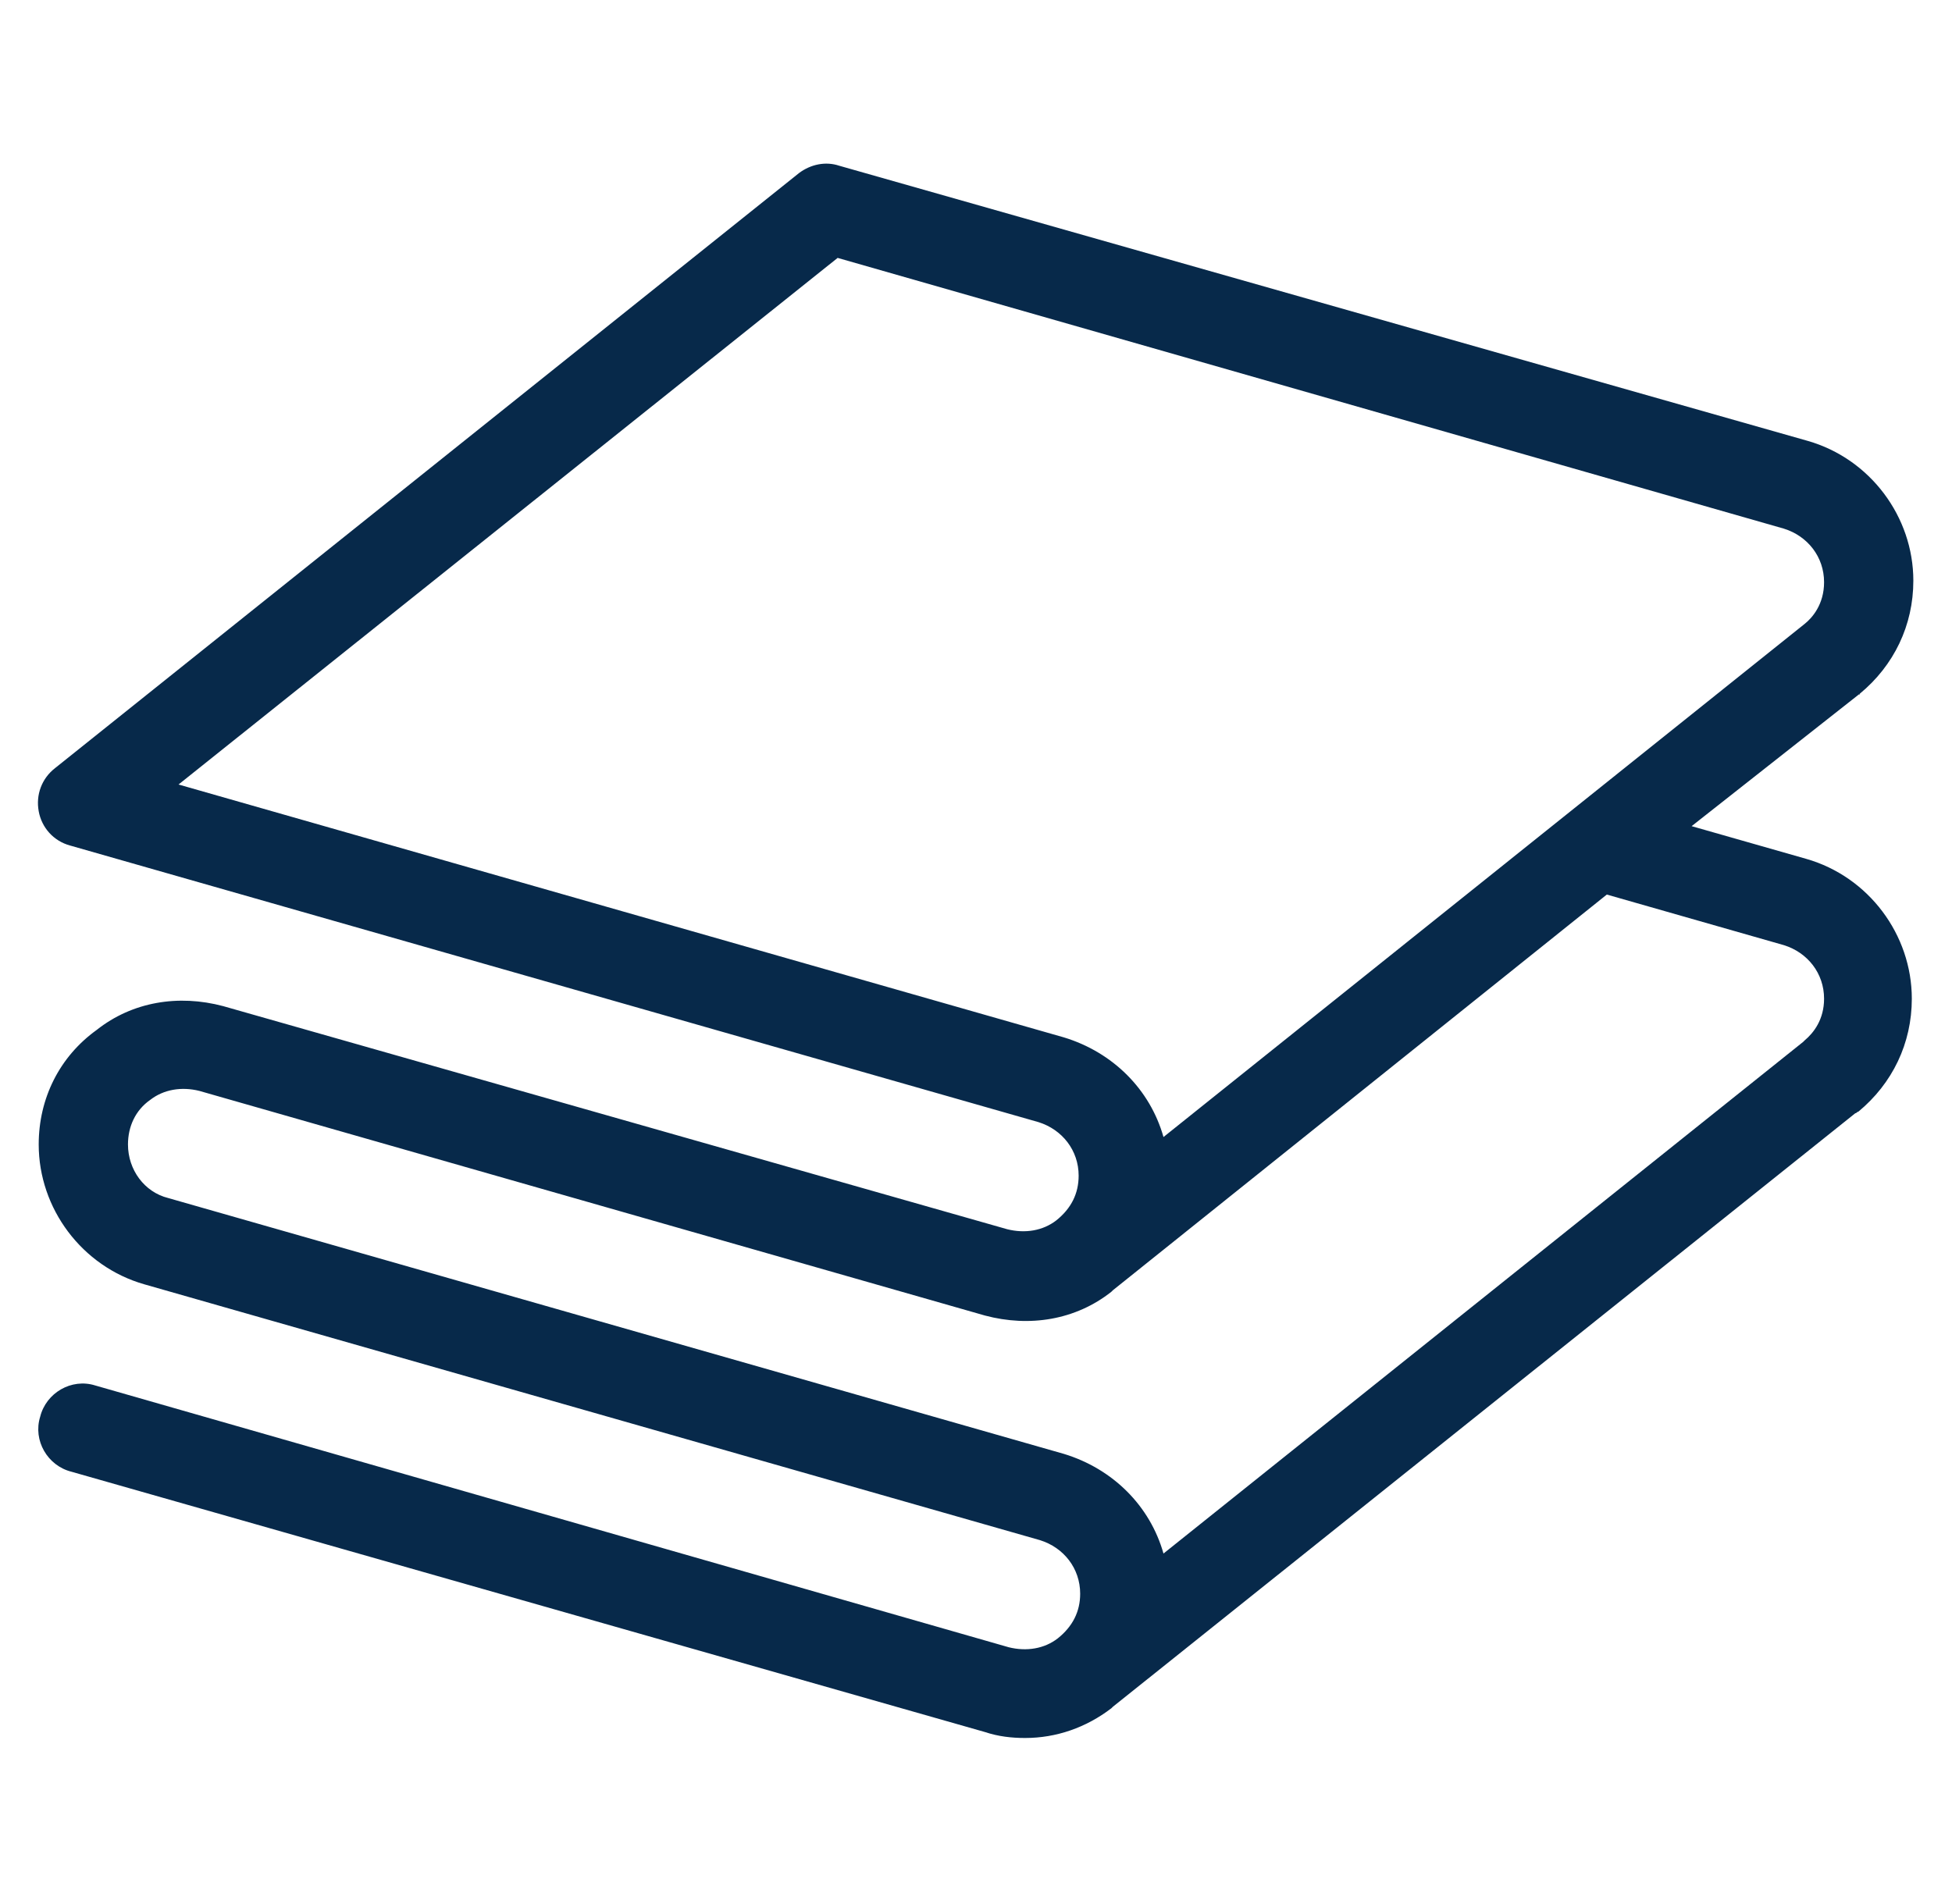 <svg width="41" height="40" viewBox="0 0 41 40" fill="none" xmlns="http://www.w3.org/2000/svg">
<g clip-path="url(#clip0_2474_1030)">
<path d="M39.063 14.574C39.781 13.981 40.188 13.137 40.188 12.199C40.188 10.856 39.281 9.637 37.969 9.262L17.625 3.481C17.344 3.387 17.031 3.449 16.781 3.637L1.156 16.137C0.875 16.356 0.75 16.699 0.813 17.043C0.875 17.387 1.125 17.668 1.469 17.762L21.813 23.574C22.313 23.731 22.656 24.168 22.656 24.699C22.656 25.074 22.5 25.387 22.188 25.637C21.906 25.856 21.531 25.918 21.156 25.824L4.688 21.137C3.75 20.887 2.781 21.043 2.031 21.637C1.25 22.199 0.813 23.074 0.813 24.043C0.813 25.387 1.719 26.606 3.031 26.981L21.844 32.356C22.344 32.512 22.688 32.949 22.688 33.481C22.688 33.856 22.531 34.168 22.219 34.418C21.938 34.637 21.563 34.699 21.188 34.606L2 29.106C1.5 28.949 0.969 29.262 0.844 29.762C0.688 30.262 1 30.793 1.5 30.918L20.688 36.387C20.969 36.481 21.25 36.512 21.531 36.512C22.188 36.512 22.813 36.293 23.344 35.887L23.375 35.856L38.969 23.387C39 23.387 39 23.356 39.031 23.356C39.75 22.762 40.156 21.918 40.156 20.981C40.156 19.637 39.25 18.418 37.938 18.043L35.531 17.356L39.063 14.574C39.063 14.606 39.031 14.606 39.063 14.574ZM37.469 19.856C37.969 20.012 38.313 20.449 38.313 20.981C38.313 21.418 38.094 21.699 37.906 21.856L37.875 21.887L24.438 32.637C24.156 31.637 23.375 30.856 22.344 30.543L3.531 25.168C3.031 25.043 2.688 24.574 2.688 24.043C2.688 23.668 2.844 23.324 3.156 23.106C3.438 22.887 3.813 22.824 4.188 22.918L20.688 27.637C21.625 27.887 22.594 27.731 23.344 27.137L23.375 27.106L33.75 18.793L37.469 19.856ZM37.906 13.106L24.438 23.887C24.156 22.887 23.375 22.106 22.344 21.793L3.75 16.481L17.594 5.418L37.469 11.106C37.969 11.262 38.313 11.699 38.313 12.231C38.313 12.699 38.063 12.981 37.906 13.106Z" fill="#07294A"/>
</g>
<defs>
<clipPath id="clip0_2474_1030">
<rect width="40" height="40" fill="white" transform="translate(0.5)"/>
</clipPath>
</defs>
</svg>
